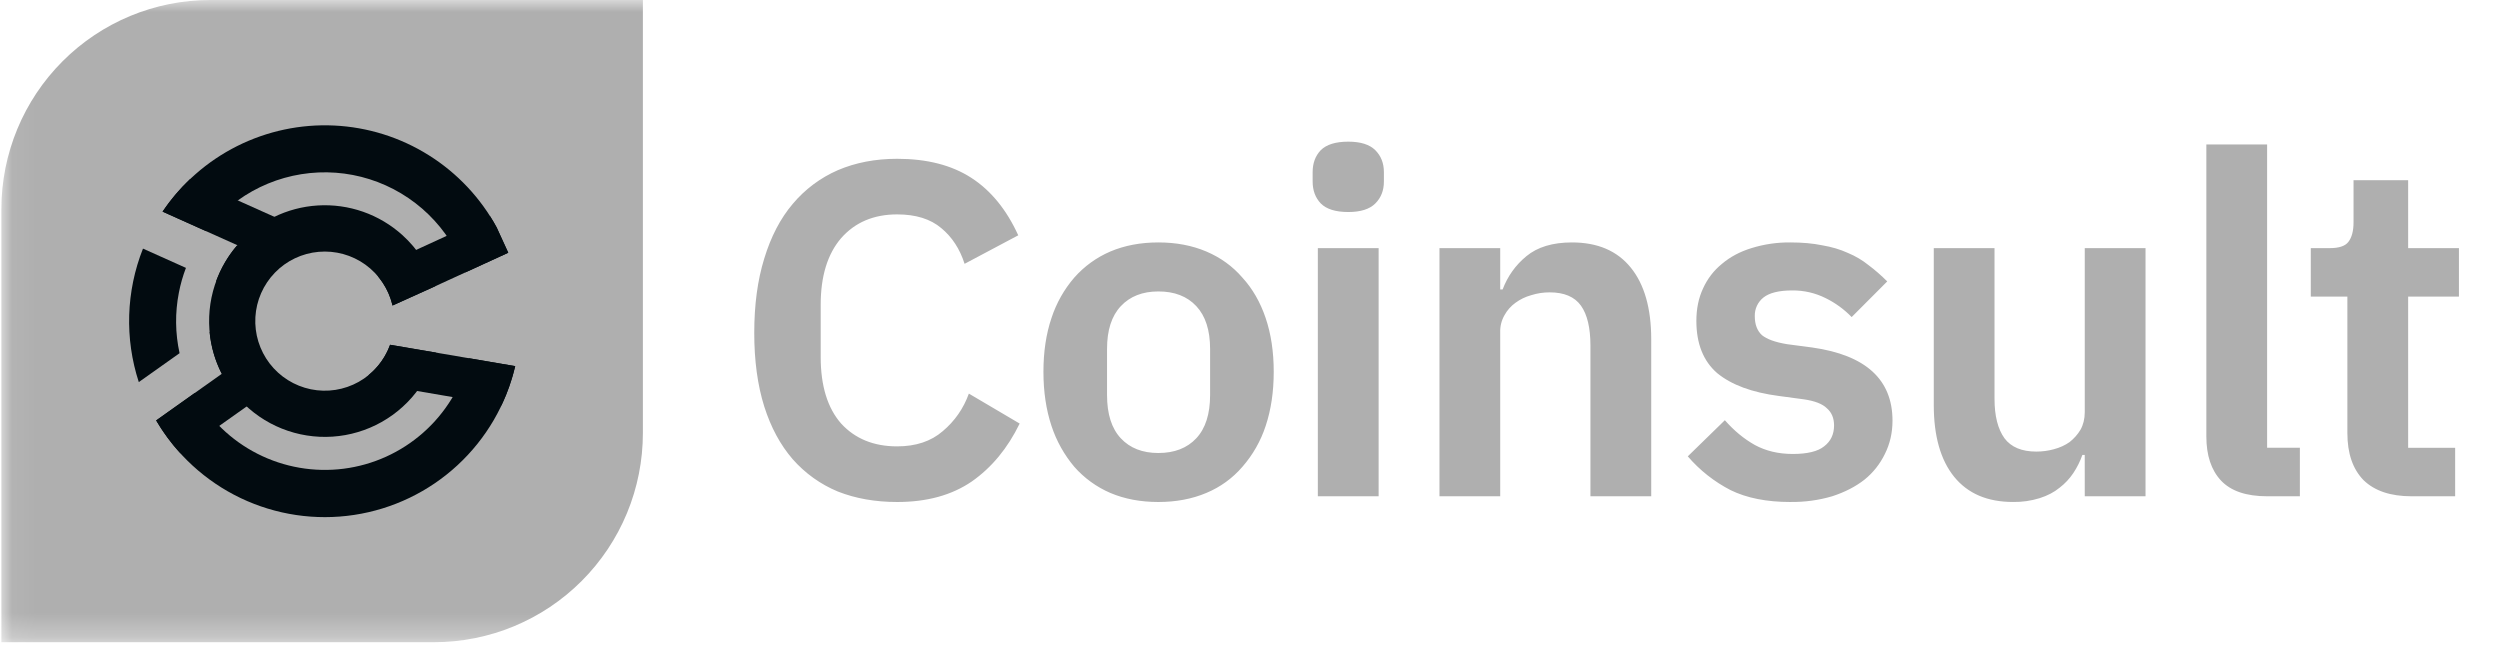 <svg width="104" height="27" viewBox="0 0 104 27" fill="none" xmlns="http://www.w3.org/2000/svg">
<mask id="mask0_78_5514" style="mask-type:luminance" maskUnits="userSpaceOnUse" x="0" y="0" width="104" height="27">
<path d="M0.057 0H103.516V26.716H0.057V0Z" fill="white"/>
</mask>
<g mask="url(#mask0_78_5514)">
<path d="M37.323 20.883C36.413 20.883 35.59 20.738 34.853 20.447C34.133 20.148 33.491 19.688 32.976 19.103C32.462 18.509 32.068 17.778 31.792 16.908C31.515 16.024 31.376 15.002 31.377 13.842C31.377 12.682 31.515 11.654 31.792 10.758C32.068 9.848 32.463 9.09 32.976 8.484C33.485 7.877 34.127 7.396 34.853 7.08C35.59 6.764 36.413 6.606 37.322 6.606C38.56 6.606 39.588 6.869 40.404 7.396C41.22 7.923 41.872 8.721 42.359 9.789L40.127 10.975C39.929 10.356 39.607 9.862 39.16 9.492C38.711 9.11 38.099 8.919 37.322 8.919C36.348 8.919 35.571 9.248 34.991 9.907C34.425 10.566 34.141 11.489 34.141 12.676V14.851C34.141 16.051 34.425 16.974 34.991 17.619C35.571 18.252 36.348 18.569 37.322 18.569C38.1 18.569 38.733 18.358 39.219 17.936C39.719 17.515 40.081 16.994 40.305 16.374L42.418 17.62C41.918 18.648 41.253 19.452 40.423 20.032C39.593 20.599 38.56 20.884 37.323 20.883ZM48.187 20.883C47.449 20.883 46.784 20.758 46.192 20.507C45.617 20.26 45.105 19.889 44.691 19.419C44.269 18.918 43.947 18.341 43.742 17.718C43.519 17.046 43.407 16.295 43.407 15.464C43.407 14.634 43.519 13.889 43.742 13.229C43.944 12.611 44.266 12.04 44.69 11.548C45.104 11.079 45.617 10.708 46.191 10.462C46.784 10.211 47.449 10.085 48.187 10.085C48.925 10.085 49.59 10.211 50.182 10.462C50.774 10.713 51.275 11.075 51.683 11.548C52.106 12.01 52.428 12.57 52.651 13.229C52.875 13.889 52.987 14.635 52.987 15.464C52.987 16.295 52.876 17.046 52.652 17.718C52.447 18.345 52.118 18.923 51.684 19.419C51.275 19.895 50.761 20.267 50.182 20.507C49.589 20.757 48.924 20.883 48.187 20.883ZM48.187 18.845C48.859 18.845 49.385 18.64 49.766 18.232C50.149 17.823 50.34 17.223 50.34 16.432V14.516C50.34 13.738 50.149 13.145 49.767 12.736C49.385 12.327 48.859 12.123 48.187 12.124C47.529 12.124 47.008 12.328 46.626 12.736C46.243 13.144 46.052 13.738 46.053 14.517V16.434C46.053 17.225 46.244 17.825 46.626 18.234C47.008 18.642 47.529 18.845 48.187 18.845ZM56.089 8.82C55.562 8.82 55.18 8.701 54.944 8.463C54.719 8.226 54.606 7.923 54.606 7.554V7.159C54.606 6.789 54.718 6.486 54.942 6.249C55.18 6.012 55.561 5.893 56.088 5.893C56.602 5.893 56.977 6.012 57.214 6.249C57.451 6.487 57.57 6.79 57.57 7.159V7.554C57.57 7.924 57.451 8.227 57.214 8.463C56.978 8.701 56.603 8.82 56.089 8.82ZM54.822 10.322H57.351V20.645H54.822V10.322ZM59.882 20.645V10.322H62.409V12.043H62.508C62.719 11.489 63.048 11.027 63.496 10.659C63.957 10.277 64.589 10.085 65.393 10.085C66.46 10.085 67.276 10.434 67.841 11.133C68.408 11.832 68.691 12.828 68.691 14.12V20.645H66.162V14.377C66.162 13.639 66.031 13.085 65.768 12.716C65.504 12.346 65.069 12.162 64.464 12.162C64.2 12.162 63.944 12.201 63.694 12.281C63.456 12.347 63.239 12.452 63.042 12.597C62.854 12.732 62.699 12.908 62.587 13.111C62.463 13.327 62.401 13.574 62.409 13.823V20.645H59.882ZM74.479 20.883C73.492 20.883 72.662 20.718 71.99 20.388C71.313 20.039 70.709 19.563 70.212 18.984L71.754 17.481C72.135 17.916 72.55 18.258 72.999 18.51C73.459 18.76 73.985 18.885 74.578 18.885C75.184 18.885 75.619 18.78 75.882 18.569C76.159 18.358 76.297 18.068 76.297 17.698C76.297 17.396 76.198 17.158 76 16.986C75.816 16.802 75.493 16.677 75.033 16.611L74.005 16.473C72.886 16.327 72.03 16.011 71.436 15.523C70.858 15.022 70.569 14.297 70.569 13.348C70.569 12.847 70.661 12.399 70.845 12.003C71.03 11.595 71.293 11.252 71.635 10.975C71.977 10.685 72.385 10.468 72.86 10.322C73.384 10.159 73.93 10.079 74.479 10.085C74.979 10.085 75.42 10.125 75.802 10.204C76.198 10.271 76.554 10.376 76.87 10.521C77.186 10.652 77.476 10.823 77.738 11.035C78.001 11.232 78.258 11.456 78.509 11.707L77.029 13.19C76.715 12.866 76.347 12.598 75.942 12.4C75.513 12.186 75.039 12.078 74.559 12.082C74.006 12.082 73.605 12.181 73.355 12.38C73.24 12.472 73.149 12.59 73.087 12.723C73.025 12.857 72.995 13.003 72.999 13.15C72.999 13.493 73.097 13.757 73.295 13.941C73.506 14.113 73.855 14.238 74.342 14.318L75.39 14.456C77.615 14.772 78.728 15.787 78.728 17.501C78.728 18.002 78.622 18.463 78.411 18.885C78.21 19.3 77.921 19.665 77.562 19.954C77.193 20.243 76.746 20.474 76.219 20.645C75.655 20.811 75.068 20.89 74.48 20.882M86.725 18.924H86.627C86.534 19.19 86.408 19.442 86.252 19.677C86.096 19.911 85.902 20.118 85.679 20.289C85.455 20.474 85.178 20.619 84.849 20.724C84.491 20.835 84.118 20.888 83.743 20.882C82.676 20.882 81.86 20.533 81.293 19.835C80.728 19.136 80.445 18.14 80.445 16.848V10.322H82.972V16.592C82.972 17.303 83.111 17.85 83.387 18.233C83.664 18.602 84.106 18.786 84.71 18.786C84.962 18.786 85.206 18.753 85.442 18.688C85.692 18.621 85.909 18.522 86.094 18.391C86.278 18.246 86.43 18.075 86.549 17.877C86.667 17.665 86.726 17.421 86.726 17.145V10.322H89.254V20.645H86.726L86.725 18.924ZM94.312 20.645C93.444 20.645 92.805 20.427 92.395 19.993C91.988 19.558 91.784 18.945 91.784 18.154V6.011H94.312V18.627H95.675V20.644L94.312 20.645ZM100.317 20.645C99.448 20.645 98.783 20.421 98.322 19.973C97.874 19.512 97.651 18.86 97.651 18.015V12.34H96.129V10.322H96.919C97.302 10.322 97.558 10.237 97.69 10.066C97.834 9.881 97.907 9.61 97.907 9.254V7.495H100.179V10.322H102.292V12.34H100.179V18.629H102.134V20.645H100.317ZM8.749 0H26.744V18.015C26.744 19.157 26.52 20.289 26.083 21.345C25.646 22.401 25.005 23.36 24.198 24.168C23.391 24.976 22.432 25.617 21.378 26.054C20.323 26.491 19.192 26.716 18.051 26.716H0.057V8.702C0.057 6.394 0.972 4.181 2.603 2.549C4.233 0.917 6.444 0 8.749 0Z" fill="#AFAFAF"/>
<path d="M21.145 10.513L18.108 11.906L18.053 11.931L16.329 12.71C16.329 12.704 16.328 12.697 16.325 12.69C16.223 12.266 16.027 11.87 15.751 11.532L15.592 11.184L20.381 8.987C20.481 9.142 20.574 9.302 20.66 9.465L21.131 10.492L21.145 10.513Z" fill="#020B10"/>
<path d="M21.432 15.231C21.3 15.795 21.108 16.343 20.859 16.865L15.279 15.911L15.332 15.603C15.739 15.272 16.048 14.836 16.226 14.342L21.432 15.231Z" fill="#020B10"/>
<path d="M11.375 16.119L7.507 18.861C7.122 18.441 6.783 17.98 6.494 17.489L10.388 14.727L11.375 16.119Z" fill="#020B10"/>
<path d="M11.592 9.1L10.895 10.658L6.761 8.804C7.094 8.31 7.477 7.858 7.908 7.448L11.592 9.1Z" fill="#020B10"/>
<path d="M19.503 14.902C19.194 16.102 18.532 17.182 17.603 18.001C16.674 18.821 15.521 19.343 14.293 19.499C13.064 19.655 11.817 19.439 10.713 18.878C9.609 18.317 8.699 17.437 8.099 16.352L6.497 17.491C7.32 18.895 8.544 20.019 10.011 20.72C11.479 21.42 13.122 21.665 14.73 21.421C16.337 21.178 17.835 20.459 19.03 19.355C20.225 18.252 21.062 16.816 21.434 15.231L19.503 14.902Z" fill="#020B10"/>
<path d="M9.893 8.337C10.675 7.773 11.579 7.4 12.531 7.247C13.483 7.094 14.457 7.165 15.377 7.456C16.296 7.747 17.135 8.249 17.827 8.922C18.518 9.595 19.043 10.42 19.359 11.332L21.143 10.514L21.134 10.489L20.664 9.462C19.994 8.233 19.02 7.198 17.835 6.456C16.651 5.713 15.295 5.288 13.899 5.222C12.503 5.156 11.113 5.451 9.863 6.078C8.614 6.705 7.546 7.643 6.764 8.803L8.583 9.62C8.954 9.13 9.395 8.698 9.893 8.339" fill="#020B10"/>
<path d="M7.441 12.175C7.509 11.823 7.607 11.478 7.735 11.144L5.948 10.342C5.244 12.116 5.182 14.081 5.774 15.895L7.47 14.693C7.288 13.864 7.278 13.007 7.441 12.175Z" fill="#020B10"/>
<path d="M19.269 11.092L18.04 11.711L17.986 11.739L16.298 12.586" fill="#020B10"/>
<path d="M10.311 14.772L9.221 15.543C8.946 15.002 8.775 14.414 8.719 13.81L9.326 13.38L10.311 14.772Z" fill="#020B10"/>
<path d="M11.129 10.795L10.431 12.354L8.988 11.704C9.184 11.162 9.477 10.659 9.852 10.221L11.129 10.795Z" fill="#020B10"/>
<path d="M18.146 14.67C17.95 15.363 17.601 16.003 17.125 16.544C16.649 17.084 16.058 17.511 15.395 17.792C14.733 18.073 14.016 18.203 13.297 18.17C12.578 18.137 11.875 17.944 11.241 17.604C10.607 17.264 10.056 16.786 9.631 16.205C9.205 15.624 8.915 14.955 8.782 14.247C8.649 13.539 8.676 12.81 8.861 12.114C9.047 11.418 9.386 10.772 9.853 10.224L9.875 10.2C10.295 9.715 10.807 9.32 11.381 9.036C11.956 8.752 12.581 8.586 13.22 8.547C13.86 8.508 14.5 8.597 15.105 8.809C15.709 9.021 16.265 9.351 16.741 9.781C17.377 10.356 17.848 11.09 18.106 11.907L18.051 11.932L16.328 12.71C16.328 12.703 16.327 12.697 16.324 12.69C16.163 12.014 15.765 11.418 15.202 11.011C14.639 10.605 13.948 10.415 13.257 10.476C12.565 10.537 11.918 10.845 11.435 11.344C10.952 11.843 10.664 12.499 10.624 13.193C10.585 13.887 10.796 14.572 11.219 15.123C11.642 15.674 12.25 16.054 12.93 16.194C13.61 16.334 14.318 16.224 14.924 15.884C15.529 15.544 15.993 14.998 16.229 14.344L18.146 14.67Z" fill="#020B10"/>
</g>
</svg>
